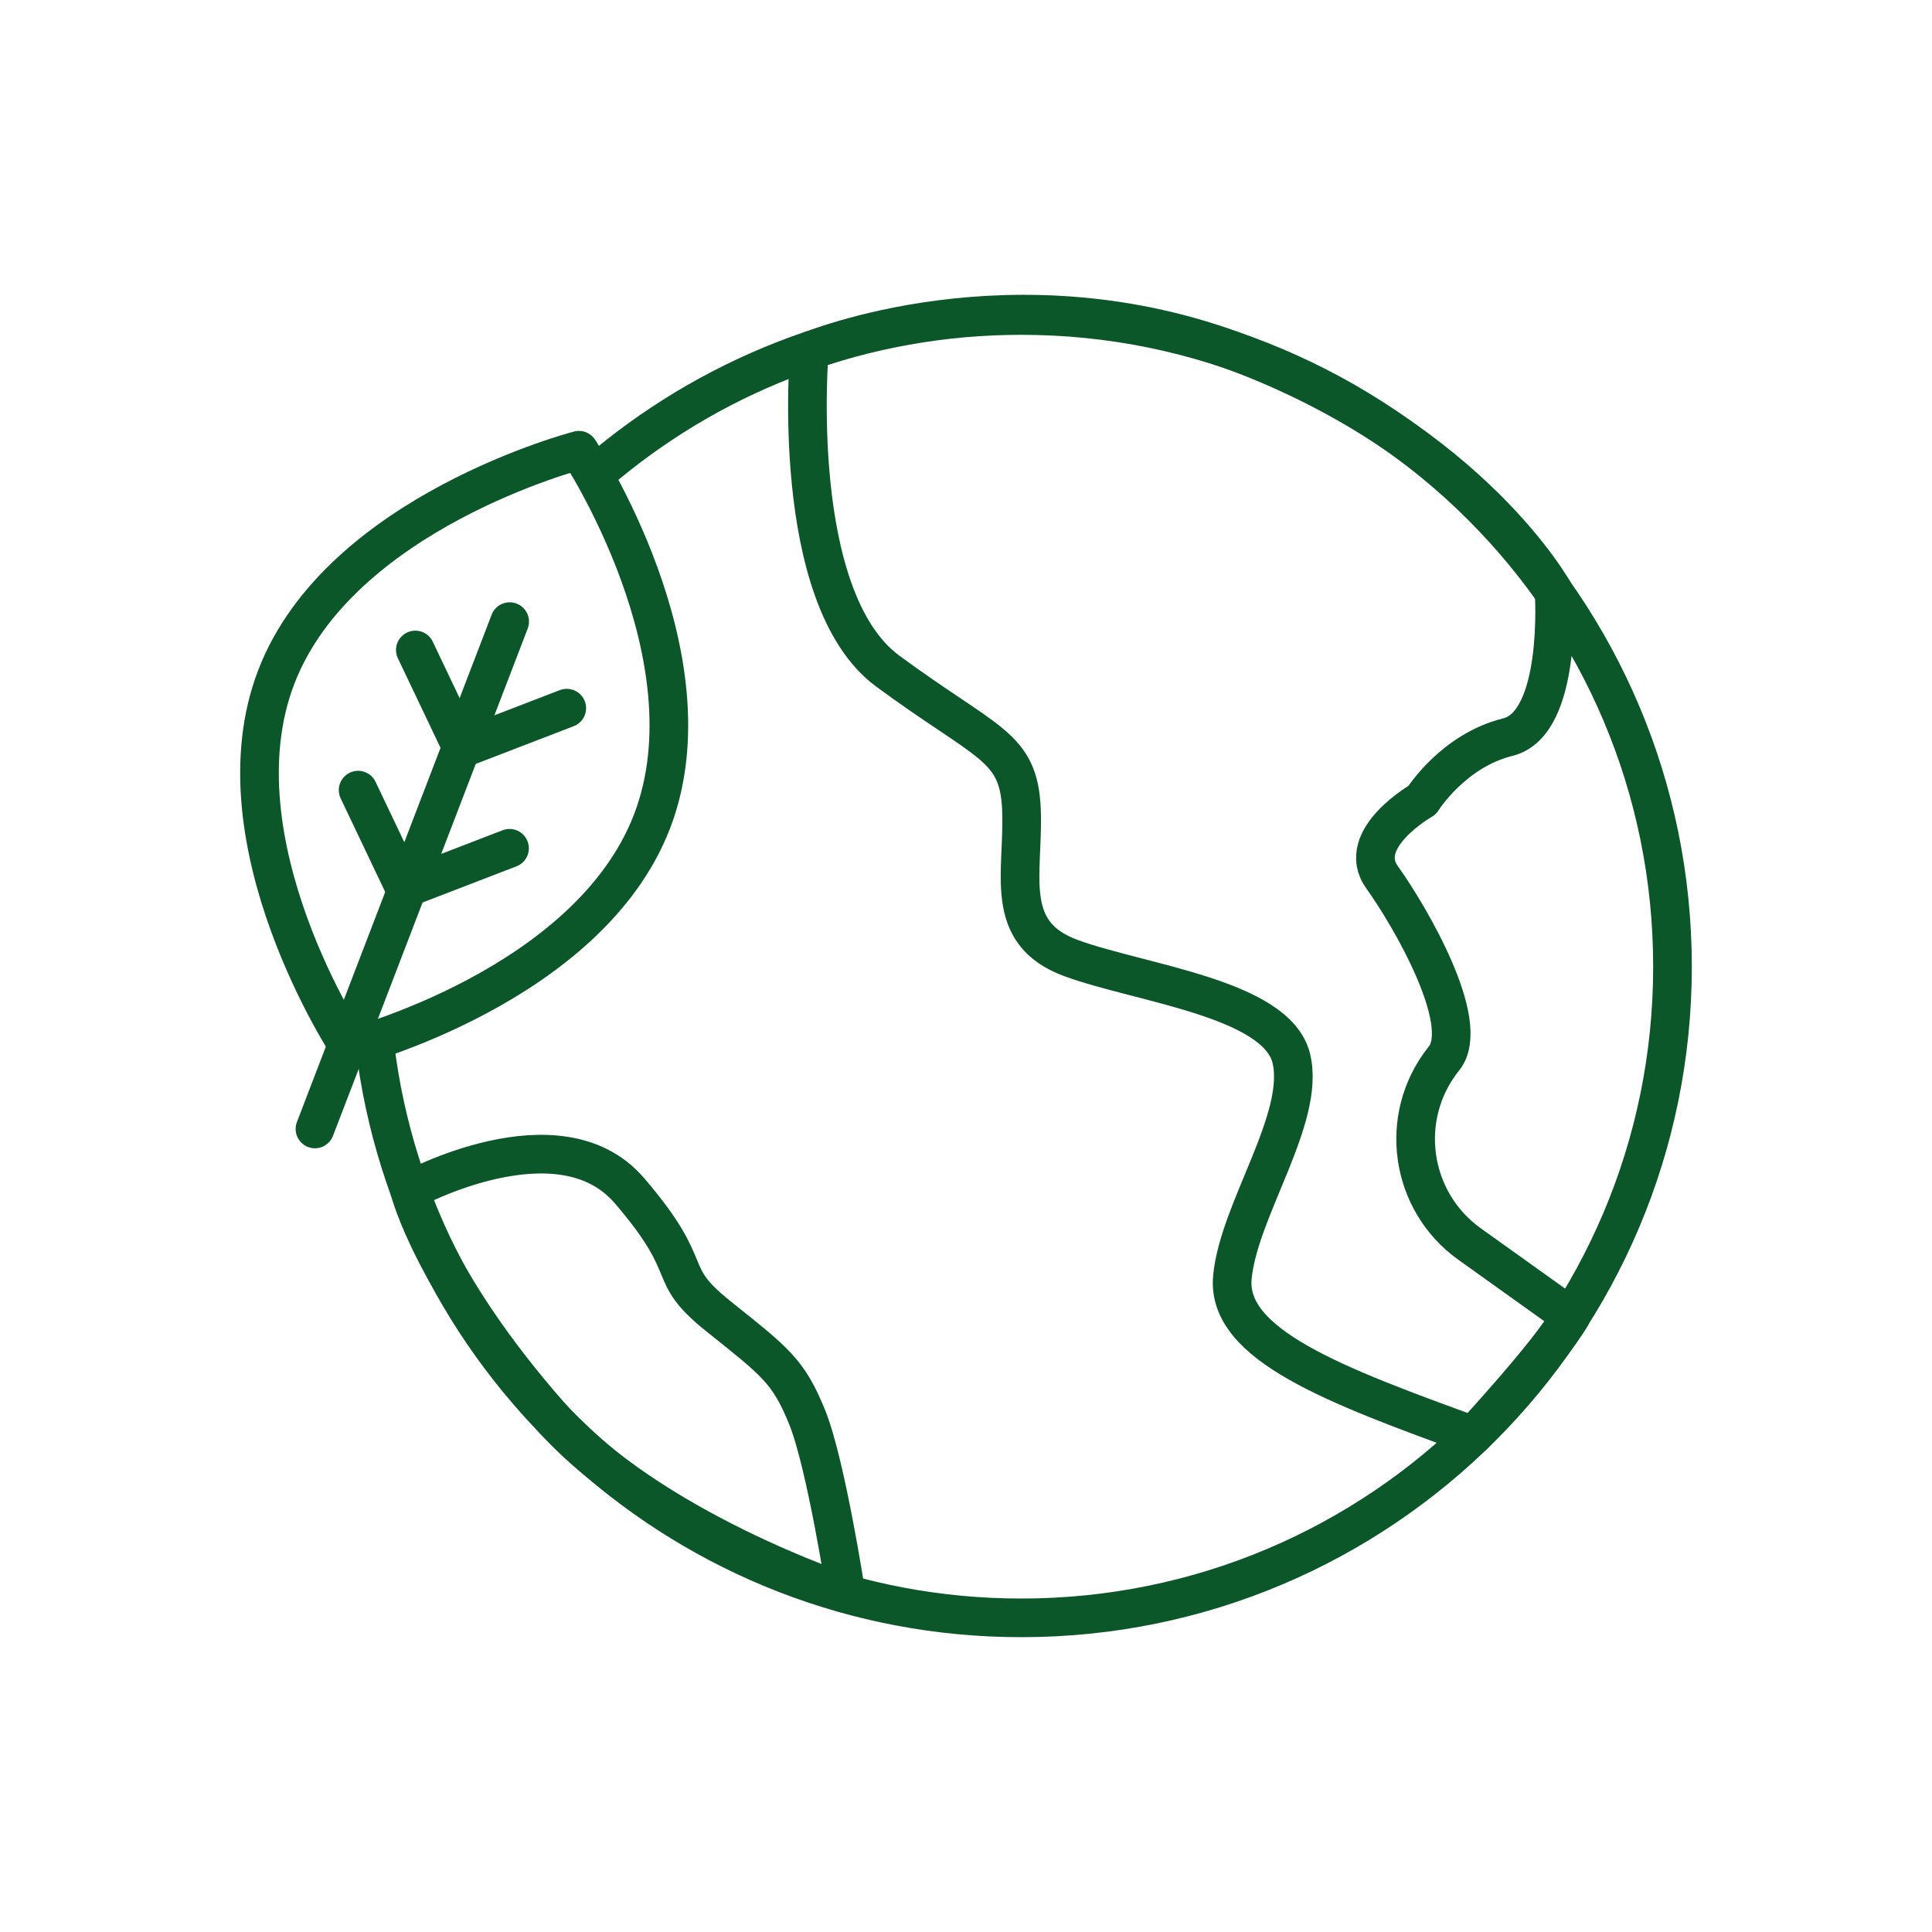 <svg width="100" height="100" viewBox="0 0 100 100" fill="none" xmlns="http://www.w3.org/2000/svg">
<path d="M31.419 24.025C37.249 19.216 44.72 16.33 52.863 16.33C71.476 16.33 86.568 31.422 86.568 50.035C86.568 68.648 71.476 83.74 52.863 83.74C35.619 83.74 21.398 70.788 19.401 54.079" stroke="#0B572A" stroke-width="2" stroke-linecap="round" stroke-linejoin="round"/>
<path d="M80.441 30.663C80.441 30.663 80.895 37.45 78.046 38.153C75.197 38.856 73.61 41.413 73.61 41.413C73.61 41.413 70.095 43.41 71.539 45.413C72.976 47.416 76.198 52.94 74.749 54.776C74.736 54.794 74.718 54.813 74.705 54.831C72.347 57.818 72.969 62.178 76.067 64.393L81.306 68.138C80.155 70.085 76.248 74.303 76.248 74.303C69.1 71.703 63.47 69.606 63.787 66.123C64.105 62.633 67.594 57.88 66.836 54.776C66.077 51.671 59.035 50.906 55.445 49.593C51.855 48.281 53.006 45.195 52.87 41.886C52.726 38.576 51.109 38.539 45.952 34.738C40.795 30.937 41.889 18.178 41.889 18.178C41.889 18.178 52.478 13.748 64.36 18.352C76.242 22.955 80.447 30.675 80.447 30.675L80.441 30.663Z" stroke="#0B572A" stroke-width="2" stroke-linecap="round" stroke-linejoin="round"/>
<path d="M21.205 61.619C21.205 61.619 28.925 57.388 32.571 61.619C36.21 65.849 34.269 65.793 37.18 68.126C40.092 70.459 40.807 70.944 41.784 73.37C42.761 75.796 43.787 82.484 43.787 82.484C43.787 82.484 33.622 79.131 28.483 73.289C22.374 66.34 21.205 61.612 21.205 61.612V61.619Z" stroke="#0B572A" stroke-width="2" stroke-linecap="round" stroke-linejoin="round"/>
<path d="M33.752 42.508C30.474 51.049 18.088 54.247 18.088 54.247C18.088 54.247 11.021 43.59 14.299 35.043C17.578 26.501 29.964 23.304 29.964 23.304C29.964 23.304 37.031 33.96 33.752 42.508Z" stroke="#0B572A" stroke-width="2" stroke-linecap="round" stroke-linejoin="round"/>
<path d="M26.381 32.175L16.302 58.434" stroke="#0B572A" stroke-width="2" stroke-linecap="round" stroke-linejoin="round"/>
<path d="M21.497 33.643L23.923 38.738L29.335 36.654" stroke="#0B572A" stroke-width="2" stroke-linecap="round" stroke-linejoin="round"/>
<path d="M18.536 40.897L20.962 45.992L26.374 43.907" stroke="#0B572A" stroke-width="2" stroke-linecap="round" stroke-linejoin="round"/>
</svg>
